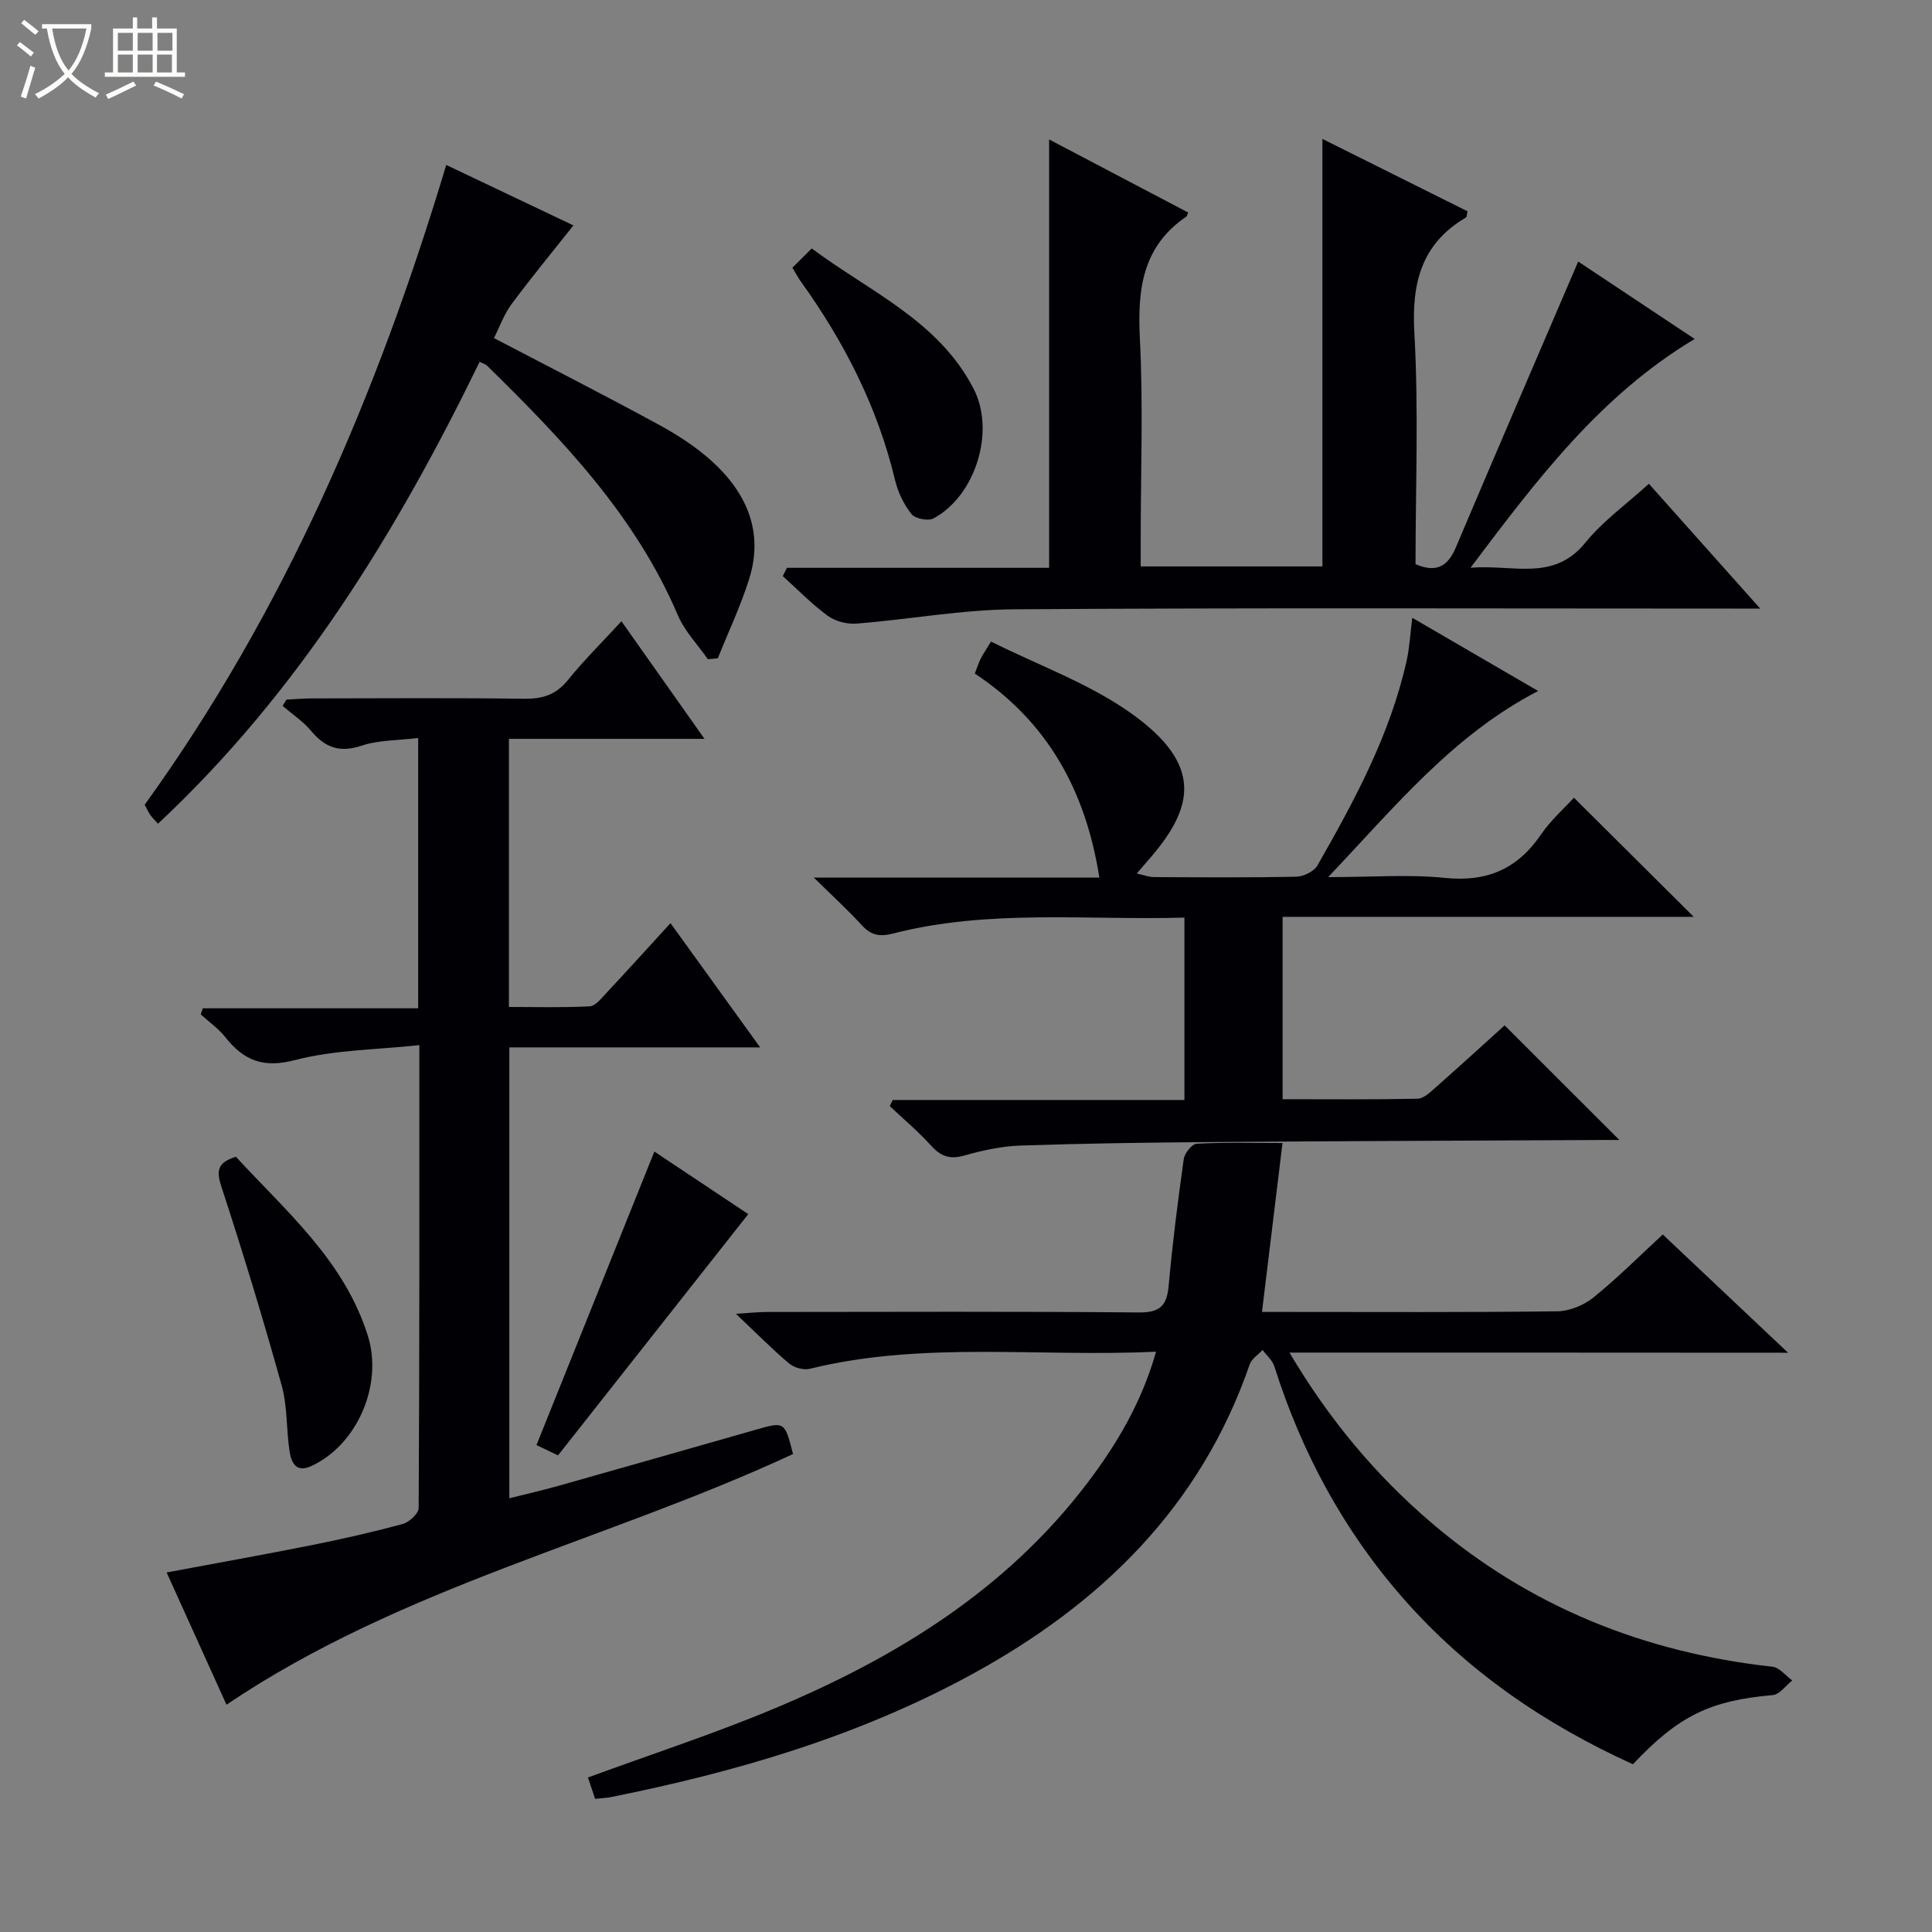 <svg enable-background="new 0 0 400 400" viewBox="0 0 400 400" xmlns="http://www.w3.org/2000/svg"><rect x="0" y="0" width="400" height="400" fill="#808080" stroke="none"/><path d="m6.4 11.7c-1-.8-1.9-1.6-2.9-2.3l.6-.7c.9.7 1.9 1.4 2.9 2.2zm-2.1 8.3c.7-2.1 1.4-4.2 2-6.4.2.1.6.3 1 .4-.7 2.3-1.3 4.4-1.9 6.4zm3-12.8c-1.1-.9-2.1-1.7-2.9-2.4l.6-.7c1 .8 2 1.5 3 2.4zm1.4-1.3v-.9h10.2v.9c-.9 4.2-2.3 7.3-4.1 9.4 1.3 1.4 3.2 2.7 5.7 4-.2.2-.4.5-.7.9-2.5-1.4-4.4-2.7-5.7-4.2-1.4 1.5-3.5 3-6.1 4.4 0 0 0 0-.1-.1-.3-.4-.5-.7-.7-.8 2.7-1.3 4.7-2.8 6.2-4.2-1.8-2.2-3-5.3-3.7-9.4zm9.2 0h-7.1c.6 3.8 1.7 6.7 3.4 8.7 1.7-2.1 2.9-4.8 3.7-8.7z" fill="#fcfbfa"/><path d="m31.6 3.6h.9v2.3h4.1v9.1h1.7v.9h-16.6v-.9h1.7v-9.1h4.1v-2.3h.9v2.3h3.1v-2.3zm-4 13.3.6.8c-1.9.9-3.8 1.9-5.8 2.8-.2-.3-.3-.6-.5-.9 2-.9 3.9-1.8 5.7-2.7zm-3.2-10.1v3.7h3.1v-3.7zm0 4.5v3.7h3.1v-3.7zm4.1-4.5v3.7h3.1v-3.7zm0 4.5v3.7h3.1v-3.7zm9.1 9.1c-2.1-1.1-4.1-2-5.8-2.7l.5-.8c2.2.9 4.1 1.8 5.8 2.6zm-1.9-13.6h-3.1v3.7h3.1zm-3.2 4.5v3.7h3.1v-3.7z" fill="#fcfbfa"/><g fill="#010105"><path d="m138.82 191.13c6.28 8.71 12.17 16.87 18.56 25.72-17.76 0-34.66 0-51.93 0v93.35c3.46-.87 6.91-1.65 10.3-2.61 13.58-3.83 27.15-7.71 40.72-11.58 5.99-1.71 5.99-1.72 7.72 5.03-38.64 17.96-81.07 27.45-117.3 51.9-4.04-8.92-8.13-17.96-12.39-27.38 10.31-1.93 20.17-3.69 30-5.65 6.34-1.27 12.66-2.7 18.9-4.4 1.34-.36 3.27-2.15 3.28-3.29.18-31.48.14-62.96.14-95.84-8.9.97-17.61.97-25.75 3.1-6.6 1.73-10.59.07-14.42-4.74-1.42-1.79-3.37-3.16-5.08-4.71.14-.42.27-.85.41-1.27h44.6c0-18.93 0-37.02 0-55.97-4.11.51-8.16.41-11.78 1.61-4.55 1.51-7.54.34-10.42-3.11-1.65-1.97-3.89-3.44-5.87-5.14.26-.43.53-.86.79-1.3 1.73-.09 3.47-.25 5.2-.25 14.67-.02 29.33-.13 44 .07 3.78.05 6.59-.8 9.05-3.84 3.34-4.13 7.14-7.88 11.11-12.21 5.66 8.02 11.15 15.79 17.2 24.35-14.07 0-27.14 0-40.49 0v55.51c5.54 0 11.14.16 16.71-.13 1.18-.06 2.4-1.62 3.4-2.69 4.3-4.6 8.54-9.29 13.34-14.53z"/><path d="m266.97 280.04c8.2 13.86 17.86 25.39 29.42 35.26 20.34 17.37 44.08 26.85 70.58 29.78 1.45.16 2.74 1.86 4.1 2.84-1.34 1.05-2.61 2.9-4.03 3.03-12.88 1.12-19.46 4.22-28.96 14.32-18.11-8.22-34.3-19.23-47.58-34.37-12.36-14.09-21.02-30.21-26.67-48.03-.4-1.25-1.6-2.25-2.42-3.37-.91.98-2.27 1.82-2.67 2.98-10.18 29.5-30.84 49.61-57.58 64.2-23.41 12.78-48.69 20.18-74.69 25.39-.96.19-1.95.22-3.26.36-.53-1.6-1.04-3.11-1.48-4.42 13.08-4.8 26-9.01 38.5-14.24 25.16-10.52 48.01-24.51 64.85-46.67 6.13-8.07 11.28-16.72 14.27-27.25-24.3 1.17-48.17-2.24-71.67 3.54-1.29.32-3.24-.21-4.27-1.07-3.44-2.88-6.59-6.1-11.06-10.32 3.18-.19 4.84-.37 6.5-.37 25.66-.02 51.32-.13 76.98.1 4.38.04 5.76-1.45 6.13-5.54.79-8.76 1.89-17.49 3.12-26.2.17-1.21 1.68-3.13 2.66-3.19 5.61-.31 11.24-.15 17.79-.15-1.44 11.87-2.81 23.12-4.25 34.97h5.16c18.66 0 37.32.11 55.98-.13 2.53-.03 5.47-1.24 7.46-2.84 4.9-3.95 9.37-8.44 14.38-13.06 8.42 7.95 16.67 15.73 25.94 24.48-35.11-.03-68.78-.03-103.23-.03z"/><path d="m162.92 117.56h54.29c0-29.75 0-58.97 0-88.69 9.58 5.04 19.2 10.09 28.8 15.14-.26.55-.28.76-.4.84-9.11 6.19-10.13 15.1-9.61 25.26.7 13.8.17 27.66.17 41.49v5.67h37.62c0-29.49 0-58.71 0-88.51 9.9 4.94 20.01 9.98 30.05 14.99-.17.71-.14 1.16-.32 1.27-9.26 5.46-11.28 13.56-10.69 23.94.9 15.92.24 31.93.24 47.85 4.39 1.87 6.7.42 8.37-3.52 8.27-19.56 16.7-39.05 25.31-59.14 7.22 4.8 15.42 10.25 24.11 16.03-19.49 11.67-32.54 28.96-46.4 47.36 8.91-.71 17.19 2.93 23.78-5.2 3.62-4.47 8.48-7.93 13.14-12.18 7.49 8.39 14.86 16.66 23.05 25.84-2.54 0-4.24 0-5.93 0-49.5 0-99-.19-148.5.15-10.9.07-21.77 2.1-32.68 2.96-1.96.15-4.38-.47-5.95-1.62-3.32-2.43-6.23-5.44-9.3-8.21.28-.57.57-1.15.85-1.72z"/><path d="m292.4 127.91c8.91 5.18 17.33 10.07 26.05 15.15-17.66 9.18-29.51 23.82-43.47 38.54 9.04 0 16.69-.61 24.2.16 8.7.89 15-1.85 19.87-8.99 2.04-2.99 4.85-5.45 6.82-7.61 8.42 8.37 16.71 16.61 24.8 24.66-27.65 0-56.19 0-85.12 0v37.76c9.38 0 18.67.09 27.95-.1 1.24-.03 2.58-1.31 3.66-2.27 4.98-4.39 9.88-8.88 14.36-12.92 8.01 8.01 15.8 15.79 23.75 23.73-.87 0-1.96 0-3.05 0-27.15.14-54.3.22-81.45.43-13.13.1-26.26.28-39.38.72-3.94.13-7.93.98-11.74 2.07-3.01.86-4.89.16-6.91-2.08-2.63-2.91-5.67-5.46-8.53-8.16.21-.42.41-.84.62-1.26h60.39c0-12.87 0-25.09 0-37.76-20.31.57-40.5-1.79-60.3 3.29-2.84.73-4.59.37-6.51-1.73-2.77-3.04-5.82-5.82-9.91-9.84h59.11c-2.85-18.14-10.81-32.33-25.79-42.25.52-1.33.81-2.24 1.23-3.09.43-.87 1-1.67 2.13-3.53 9.85 4.93 20.4 8.69 29.16 14.96 14.72 10.54 12.8 19.27 4.01 29.59-.84.99-1.71 1.97-3 3.47 1.54.34 2.54.74 3.54.74 9.83.05 19.66.13 29.49-.08 1.51-.03 3.66-1.08 4.37-2.31 7.68-13.42 15.02-27.03 18.46-42.31.62-2.75.75-5.58 1.19-8.98z"/><path d="m146.55 136.48c-2.11-3.03-4.8-5.81-6.22-9.13-8.78-20.59-23.84-36.29-39.45-51.6-.33-.33-.85-.47-1.57-.85-17.21 35.35-37.53 68.47-66.6 95.64-.71-.8-1.2-1.26-1.58-1.8s-.65-1.15-1.18-2.12c28.88-40.02 48.13-84.84 62.44-132.47 9.1 4.33 17.88 8.5 26.33 12.52-4.48 5.65-8.8 10.89-12.83 16.33-1.54 2.08-2.43 4.64-3.62 7 11.52 6.02 22.76 11.75 33.84 17.77 3.92 2.13 7.79 4.59 11.09 7.55 7.29 6.55 11.01 14.68 7.9 24.57-1.76 5.6-4.3 10.95-6.49 16.41-.69.07-1.37.12-2.06.18z"/><path d="m164.06 55.42c1.23-1.23 2.4-2.39 4-3.98 12.06 9 26.28 14.97 33.53 29.08 4.53 8.81.37 22.13-8.31 26.81-1.11.6-3.82.06-4.58-.91-1.59-2.01-2.8-4.55-3.4-7.06-3.61-15.1-10.52-28.59-19.52-41.11-.57-.8-1.03-1.67-1.72-2.83z"/><path d="m48.84 239.49c10.36 11.29 22.44 21.47 27.33 37.1 3.17 10.13-2.24 22.63-11.78 26.97-3.08 1.4-4.06-.76-4.41-2.9-.73-4.57-.43-9.37-1.65-13.77-3.86-13.86-8.05-27.64-12.53-41.31-1.11-3.4-.58-4.95 3.04-6.09z"/><path d="m135.48 238.42c6.46 4.3 13.15 8.76 19.44 12.95-13.24 16.79-26.25 33.29-39.39 49.95-1.86-.89-3.47-1.65-4.46-2.13 8.1-20.17 16.14-40.19 24.41-60.77z"/></g></svg>